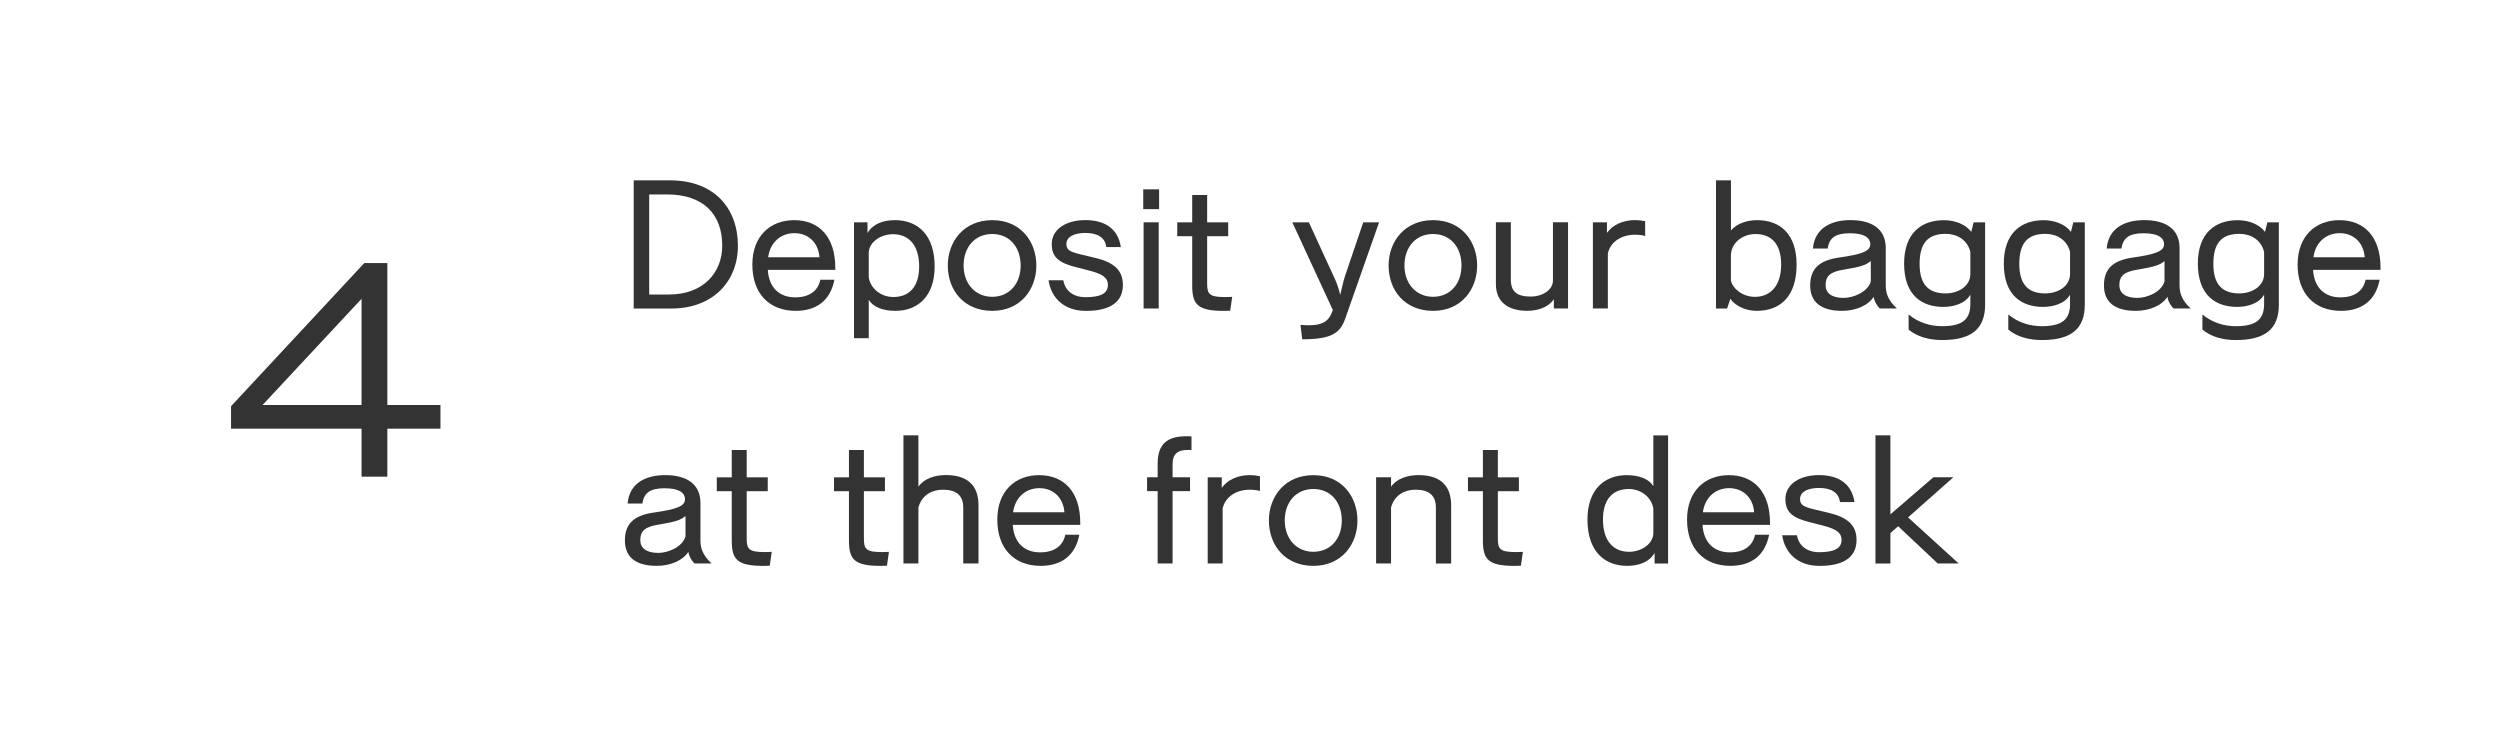 <?xml version="1.0" encoding="UTF-8"?><svg id="b" xmlns="http://www.w3.org/2000/svg" viewBox="0 0 500 150"><defs><style>.d,.e{opacity:.8;}.e{fill:none;}</style></defs><g id="c"><rect class="e" x="0" y="0" width="500" height="150" transform="translate(500 150) rotate(-180)"/><g class="d"><path d="M77.47,85.74v9.6h-5.16v-9.6h-26.1v-4.5l26.64-28.62h4.62v28.38h10.62v4.74h-10.62ZM72.31,59.76l-19.8,21.24h19.8v-21.24Z"/></g><g class="d"><path d="M126.74,61.7v-25.63h7.27c8.78,0,13.57,5.51,13.57,13.1,0,7.13-5.04,12.53-13.25,12.53h-7.59ZM133.83,58.9c6.8,0,10.62-4.36,10.62-9.75,0-6.37-3.85-10.26-11.01-10.26h-3.6v20.01h4Z"/><path d="M153.56,53.96c.22,3.6,2.34,5.51,5.47,5.51,2.81,0,4.57-1.26,5.04-3.53h2.81c-.79,4.14-3.56,6.23-7.74,6.23-5.33,0-8.67-3.49-8.67-9.25s3.64-8.89,8.35-8.89c5.04,0,8.24,3.38,8.24,9.54v.4h-13.5ZM163.89,51.45c-.22-2.99-2.3-4.82-5-4.82-2.88,0-4.9,2.02-5.26,4.82h10.26Z"/><path d="M170.8,67.64v-23.18h2.7v2.16c1.01-1.76,3.02-2.59,5.47-2.59,4.79,0,7.96,3.17,7.96,9.25s-3.46,8.89-7.85,8.89c-2.48,0-4.46-.76-5.33-2.2v7.67h-2.95ZM173.75,55.44c.29,2.12,2.27,3.96,4.93,3.96,3.06,0,5.15-1.91,5.15-6.12s-2.05-6.44-5.22-6.44c-2.59,0-4.86,1.69-4.86,3.74v4.86Z"/><path d="M189.56,53.1c0-4.75,3.17-9.07,8.89-9.07s8.82,4.32,8.82,9.07-3.13,9.07-8.82,9.07-8.89-4.14-8.89-9.07ZM204.13,53.1c0-3.64-2.2-6.3-5.69-6.3s-5.72,2.66-5.72,6.3,2.34,6.26,5.72,6.26,5.69-2.56,5.69-6.26Z"/><path d="M221.27,49.43c-.25-1.94-1.76-2.84-4.21-2.84-2.27,0-3.78.79-3.78,2.2,0,1.22.68,1.58,3.13,2.16l2.45.58c3.89.9,5.72,2.48,5.72,5.47,0,3.46-2.63,5.18-7.38,5.18-4.43,0-6.98-2.63-7.49-6.12h2.95c.36,2.05,1.94,3.38,4.46,3.38,3.13,0,4.46-.83,4.46-2.45,0-1.4-.94-2.16-3.74-2.88l-2.27-.58c-3.82-.9-5.22-2.09-5.22-4.72,0-2.99,2.92-4.79,6.69-4.79s6.55,1.58,7.13,5.4h-2.92Z"/><path d="M228.65,41.83v-3.96h3.17v3.96h-3.17ZM228.72,61.7v-17.24h3.02v17.24h-3.02Z"/><path d="M246.04,62.14c-.43,0-.83.04-1.19.04-5.33,0-6.41-1.26-6.41-5.08v-9.86h-2.99v-2.77h2.99v-5.47h2.99v5.47h4.21v2.77h-4.21v9.47c0,2.09.43,2.7,3.53,2.7.43,0,.94,0,1.48-.04l-.4,2.77Z"/><path d="M266.56,61.99l-8.1-17.53h3.31l5.26,11.45c.32.68.83,2.16,1.01,3.09.29-1.15.61-2.77.97-3.81l3.64-10.73h3.17l-6.8,19.33c-1.01,2.88-2.81,4.07-8.57,4.07l-.36-2.88c.58.04,1.15.07,1.66.07,2.3,0,3.82-.5,4.61-2.52l.22-.54Z"/><path d="M277.72,53.1c0-4.75,3.17-9.07,8.89-9.07s8.82,4.32,8.82,9.07-3.13,9.07-8.82,9.07-8.89-4.14-8.89-9.07ZM292.3,53.1c0-3.64-2.2-6.3-5.69-6.3s-5.72,2.66-5.72,6.3,2.34,6.26,5.72,6.26,5.69-2.56,5.69-6.26Z"/><path d="M310.77,61.7v-1.84c-1.04,1.48-2.95,2.3-5.33,2.3-3.82,0-6.26-1.76-6.26-5.33v-12.38h2.99v11.48c0,2.41,1.22,3.38,3.96,3.38,2.48,0,4.46-1.4,4.46-3.2v-11.66h3.02v17.24h-2.84Z"/><path d="M318.58,61.7v-17.24h2.81v2.12c1.12-1.62,3.24-2.56,5.62-2.56.65,0,1.33.07,2.02.22v2.95c-.68-.18-1.37-.25-2.02-.25-2.66,0-4.9,1.37-5.44,3.74v11.01h-2.99Z"/><path d="M343.2,61.7v-25.63h2.99v10.01c1.19-1.37,3.17-2.05,5.25-2.05,4.46,0,7.88,2.66,7.88,8.89s-3.13,9.25-7.99,9.25c-2.41,0-4.46-1.19-5.26-2.41l-.65,1.94h-2.23ZM346.19,56.13c.36,1.62,2.34,3.24,4.82,3.24,2.95,0,5.22-2.09,5.22-6.44s-2.12-6.12-5.15-6.12c-2.59,0-4.9,1.8-4.9,4.32v5Z"/><path d="M375.96,61.7c-.61-.61-1.12-1.48-1.22-2.34-1.19,1.84-3.74,2.81-6.33,2.81-4.32,0-6.37-1.84-6.37-5.08s1.69-5,5.76-5.58c4.32-.61,6.26-1.22,6.26-2.63s-1.33-2.23-4.07-2.23c-2.99,0-4.14.97-4.46,3.06h-2.95c.36-4.03,3.53-5.69,7.52-5.69,4.25,0,7.05,1.76,7.05,5.58v7.52c0,1.58.54,3.02,2.23,4.57h-3.42ZM374.16,52.2c-.94.79-1.87,1.15-5.58,1.76-2.38.4-3.46,1.15-3.46,3.06,0,1.58,1.19,2.56,3.6,2.56,1.98,0,4.86-1.19,5.44-3.31v-4.07Z"/><path d="M394.07,58.93c-1.04,1.84-3.42,2.45-5.4,2.45-4.18,0-7.85-2.2-7.85-8.67,0-6.08,3.46-8.67,7.96-8.67,2.23,0,4.36.83,5.47,2.34l.47-1.91h2.3v16.45c0,4.9-2.77,7.09-8.6,7.09-2.59,0-4.97-.65-6.7-2.09v-3.02c1.91,1.58,4.25,2.34,6.7,2.34,4.07,0,5.65-1.37,5.65-4.43v-1.87ZM394.07,50.37c-.61-2.41-2.66-3.6-4.93-3.6-3.49,0-5.22,1.76-5.22,6.01s1.91,5.9,5.18,5.9c2.63,0,4.97-1.48,4.97-3.89v-4.43Z"/><path d="M414.01,58.93c-1.04,1.84-3.42,2.45-5.4,2.45-4.18,0-7.85-2.2-7.85-8.67,0-6.08,3.46-8.67,7.96-8.67,2.23,0,4.36.83,5.47,2.34l.47-1.91h2.3v16.45c0,4.9-2.77,7.09-8.6,7.09-2.59,0-4.97-.65-6.7-2.09v-3.02c1.91,1.58,4.25,2.34,6.7,2.34,4.07,0,5.65-1.37,5.65-4.43v-1.87ZM414.01,50.37c-.61-2.41-2.66-3.6-4.93-3.6-3.49,0-5.22,1.76-5.22,6.01s1.91,5.9,5.18,5.9c2.63,0,4.97-1.48,4.97-3.89v-4.43Z"/><path d="M434.71,61.7c-.61-.61-1.12-1.48-1.22-2.34-1.19,1.84-3.74,2.81-6.33,2.81-4.32,0-6.37-1.84-6.37-5.08s1.69-5,5.76-5.58c4.32-.61,6.26-1.22,6.26-2.63s-1.33-2.23-4.07-2.23c-2.99,0-4.14.97-4.46,3.06h-2.95c.36-4.03,3.53-5.69,7.52-5.69,4.25,0,7.06,1.76,7.06,5.58v7.52c0,1.58.54,3.02,2.23,4.57h-3.42ZM432.91,52.2c-.94.79-1.87,1.15-5.58,1.76-2.38.4-3.46,1.15-3.46,3.06,0,1.58,1.19,2.56,3.6,2.56,1.98,0,4.86-1.19,5.43-3.31v-4.07Z"/><path d="M452.82,58.93c-1.04,1.84-3.42,2.45-5.4,2.45-4.17,0-7.85-2.2-7.85-8.67,0-6.08,3.46-8.67,7.96-8.67,2.23,0,4.36.83,5.47,2.34l.47-1.91h2.3v16.45c0,4.9-2.77,7.09-8.6,7.09-2.59,0-4.97-.65-6.69-2.09v-3.02c1.91,1.58,4.25,2.34,6.69,2.34,4.07,0,5.65-1.37,5.65-4.43v-1.87ZM452.82,50.37c-.61-2.41-2.66-3.6-4.93-3.6-3.49,0-5.22,1.76-5.22,6.01s1.91,5.9,5.18,5.9c2.63,0,4.97-1.48,4.97-3.89v-4.43Z"/><path d="M462.61,53.96c.22,3.6,2.34,5.51,5.47,5.51,2.81,0,4.57-1.26,5.04-3.53h2.81c-.79,4.14-3.56,6.23-7.74,6.23-5.33,0-8.67-3.49-8.67-9.25s3.64-8.89,8.35-8.89c5.04,0,8.24,3.38,8.24,9.54v.4h-13.5ZM472.94,51.45c-.22-2.99-2.3-4.82-5-4.82-2.88,0-4.9,2.02-5.25,4.82h10.26Z"/><path d="M138.9,112.7c-.61-.61-1.12-1.48-1.22-2.34-1.19,1.84-3.74,2.81-6.33,2.81-4.32,0-6.37-1.84-6.37-5.08s1.69-5,5.76-5.58c4.32-.61,6.26-1.22,6.26-2.63s-1.33-2.23-4.07-2.23c-2.99,0-4.14.97-4.46,3.06h-2.95c.36-4.03,3.53-5.69,7.52-5.69,4.25,0,7.05,1.76,7.05,5.58v7.52c0,1.58.54,3.02,2.23,4.57h-3.42ZM137.1,103.2c-.94.79-1.87,1.15-5.58,1.76-2.38.4-3.46,1.15-3.46,3.06,0,1.58,1.19,2.56,3.6,2.56,1.98,0,4.86-1.19,5.44-3.31v-4.07Z"/><path d="M153.95,113.14c-.43,0-.83.04-1.19.04-5.33,0-6.41-1.26-6.41-5.08v-9.86h-2.99v-2.77h2.99v-5.47h2.99v5.47h4.21v2.77h-4.21v9.47c0,2.09.43,2.7,3.53,2.7.43,0,.94,0,1.48-.04l-.4,2.77Z"/><path d="M177.39,113.14c-.43,0-.83.04-1.19.04-5.33,0-6.41-1.26-6.41-5.08v-9.86h-2.99v-2.77h2.99v-5.47h2.99v5.47h4.21v2.77h-4.21v9.47c0,2.09.43,2.7,3.53,2.7.43,0,.94,0,1.48-.04l-.4,2.77Z"/><path d="M192.65,112.7v-11.16c0-2.52-1.44-3.6-4.07-3.6-2.12,0-4.21,1.01-4.9,3.56v11.19h-2.99v-25.63h2.99v10.29c1.04-1.58,3.24-2.34,5.47-2.34,4.25,0,6.55,1.98,6.55,6.05v11.63h-3.06Z"/><path d="M202.55,104.96c.22,3.6,2.34,5.51,5.47,5.51,2.81,0,4.57-1.26,5.04-3.53h2.81c-.79,4.14-3.56,6.23-7.74,6.23-5.33,0-8.67-3.49-8.67-9.25s3.64-8.89,8.35-8.89c5.04,0,8.24,3.38,8.24,9.54v.4h-13.5ZM212.88,102.45c-.22-2.99-2.3-4.82-5-4.82-2.88,0-4.9,2.02-5.26,4.82h10.26Z"/><path d="M231.53,112.7v-14.47h-2.12v-2.77h2.12v-2.74c0-3.82,1.84-5.47,5.69-5.47.36,0,.72,0,1.08.04v2.74c-.25-.04-.5-.04-.76-.04-1.94,0-3.02.72-3.02,2.88v2.59h3.49v2.77h-3.49v14.47h-2.99Z"/><path d="M241.54,112.7v-17.24h2.81v2.12c1.12-1.62,3.24-2.56,5.62-2.56.65,0,1.33.07,2.02.22v2.95c-.68-.18-1.37-.25-2.02-.25-2.66,0-4.9,1.37-5.44,3.74v11.01h-2.99Z"/><path d="M253.78,104.1c0-4.75,3.17-9.07,8.89-9.07s8.82,4.32,8.82,9.07-3.13,9.07-8.82,9.07-8.89-4.14-8.89-9.07ZM268.36,104.1c0-3.64-2.2-6.3-5.69-6.3s-5.72,2.66-5.72,6.3,2.34,6.26,5.72,6.26,5.69-2.56,5.69-6.26Z"/><path d="M287.18,112.7v-11.16c0-2.52-1.44-3.6-4.07-3.6-2.12,0-4.21,1.01-4.9,3.56v11.19h-2.99v-17.24h2.99v1.91c1.04-1.58,3.24-2.34,5.47-2.34,4.25,0,6.55,1.98,6.55,6.05v11.63h-3.06Z"/><path d="M304.18,113.14c-.43,0-.83.04-1.19.04-5.33,0-6.41-1.26-6.41-5.08v-9.86h-2.99v-2.77h2.99v-5.47h2.99v5.47h4.21v2.77h-4.21v9.47c0,2.09.43,2.7,3.53,2.7.43,0,.94,0,1.48-.04l-.4,2.77Z"/><path d="M330.92,112.7v-2.12c-1.01,1.76-3.02,2.59-5.47,2.59-4.79,0-7.96-3.17-7.96-9.25s3.46-8.89,7.85-8.89c2.48,0,4.46.76,5.33,2.2v-10.15h2.95v25.63h-2.7ZM330.67,101.76c-.29-2.12-2.27-3.96-4.93-3.96-3.06,0-5.15,1.91-5.15,6.12s2.05,6.44,5.22,6.44c2.59,0,4.86-1.69,4.86-3.74v-4.86Z"/><path d="M340.5,104.96c.22,3.6,2.34,5.51,5.47,5.51,2.81,0,4.57-1.26,5.04-3.53h2.81c-.79,4.14-3.56,6.23-7.74,6.23-5.33,0-8.67-3.49-8.67-9.25s3.64-8.89,8.35-8.89c5.04,0,8.24,3.38,8.24,9.54v.4h-13.5ZM350.83,102.45c-.22-2.99-2.3-4.82-5-4.82-2.88,0-4.89,2.02-5.25,4.82h10.26Z"/><path d="M368,100.43c-.25-1.94-1.76-2.84-4.21-2.84-2.27,0-3.78.79-3.78,2.2,0,1.22.68,1.58,3.13,2.16l2.45.58c3.89.9,5.72,2.48,5.72,5.47,0,3.46-2.63,5.18-7.38,5.18-4.43,0-6.98-2.63-7.49-6.12h2.95c.36,2.05,1.94,3.38,4.46,3.38,3.13,0,4.46-.83,4.46-2.45,0-1.4-.94-2.16-3.74-2.88l-2.27-.58c-3.82-.9-5.22-2.09-5.22-4.72,0-2.99,2.92-4.79,6.69-4.79s6.55,1.58,7.13,5.4h-2.92Z"/><path d="M387.55,112.7l-7.92-7.45-1.55,1.37v6.08h-2.99v-25.63h2.99v15.8l8.6-7.42h4l-9.07,8.03,10.12,9.21h-4.18Z"/></g></g></svg>